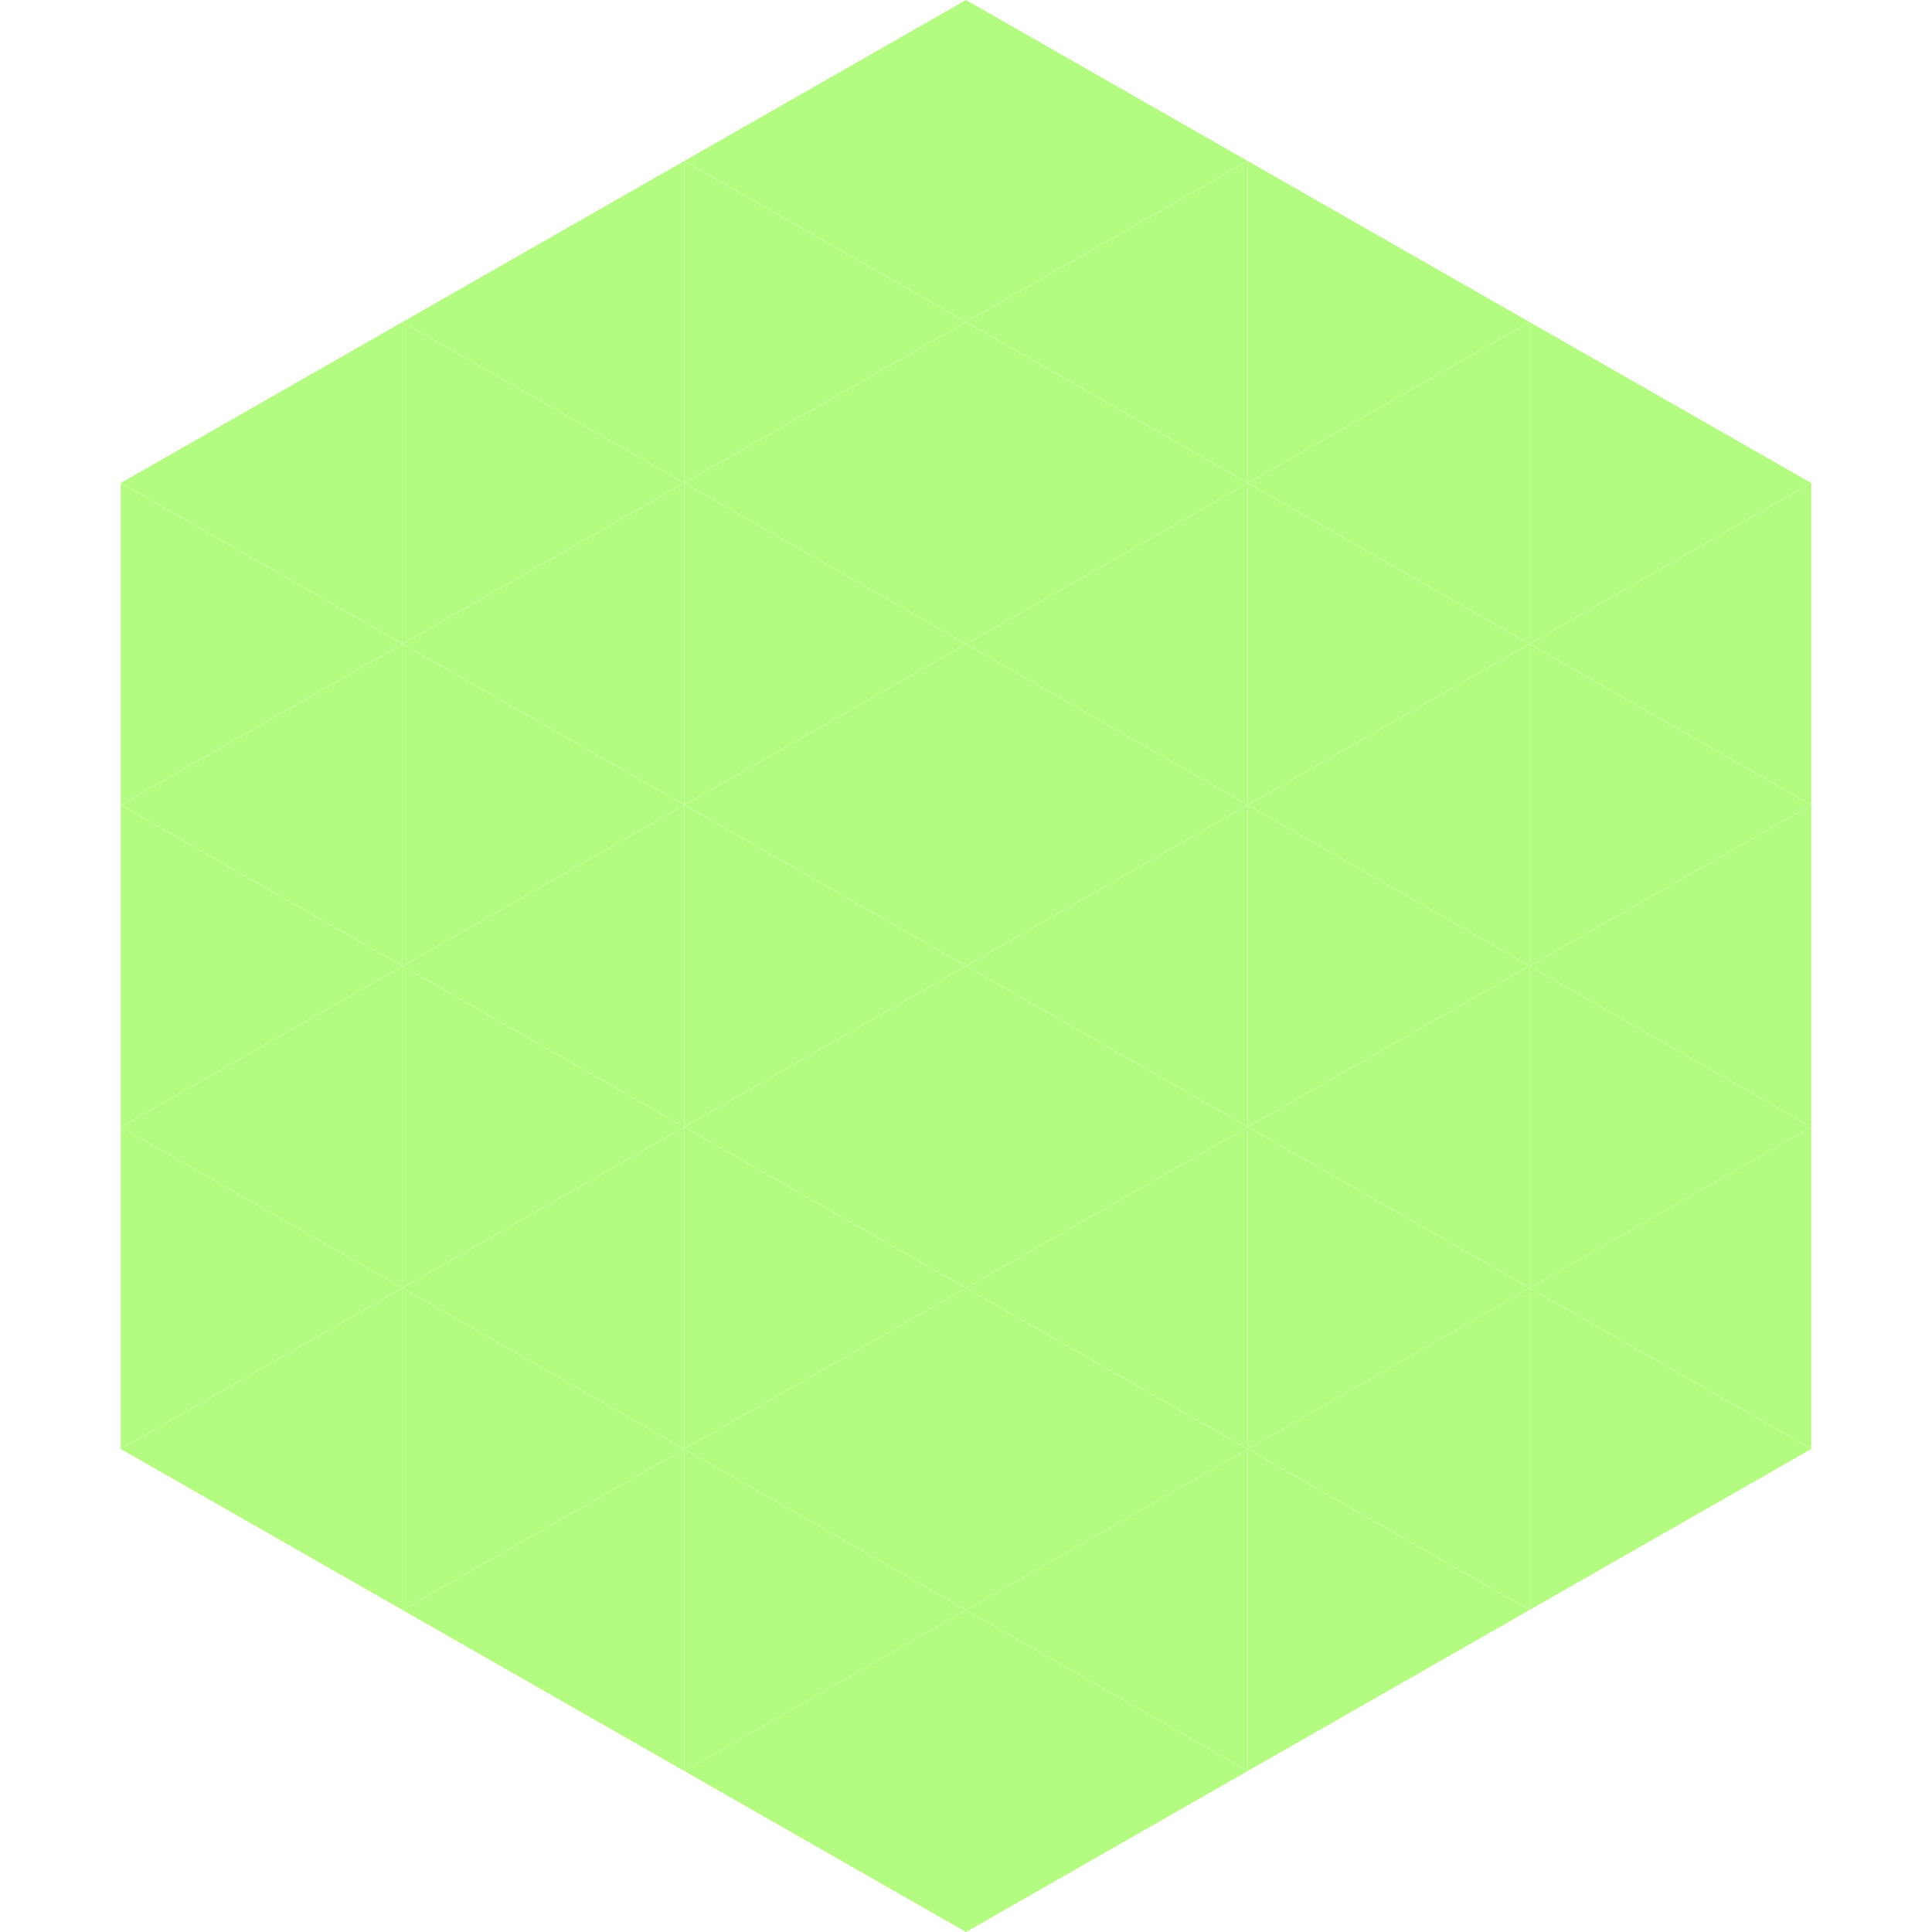 <?xml version="1.0"?>
<!-- Generated by SVGo -->
<svg width="240" height="240"
     xmlns="http://www.w3.org/2000/svg"
     xmlns:xlink="http://www.w3.org/1999/xlink">
<polygon points="50,40 15,60 50,80" style="fill:rgb(180,251,129)" />
<polygon points="190,40 225,60 190,80" style="fill:rgb(180,251,129)" />
<polygon points="15,60 50,80 15,100" style="fill:rgb(180,251,129)" />
<polygon points="225,60 190,80 225,100" style="fill:rgb(180,251,129)" />
<polygon points="50,80 15,100 50,120" style="fill:rgb(180,251,129)" />
<polygon points="190,80 225,100 190,120" style="fill:rgb(180,251,129)" />
<polygon points="15,100 50,120 15,140" style="fill:rgb(180,251,129)" />
<polygon points="225,100 190,120 225,140" style="fill:rgb(180,251,129)" />
<polygon points="50,120 15,140 50,160" style="fill:rgb(180,251,129)" />
<polygon points="190,120 225,140 190,160" style="fill:rgb(180,251,129)" />
<polygon points="15,140 50,160 15,180" style="fill:rgb(180,251,129)" />
<polygon points="225,140 190,160 225,180" style="fill:rgb(180,251,129)" />
<polygon points="50,160 15,180 50,200" style="fill:rgb(180,251,129)" />
<polygon points="190,160 225,180 190,200" style="fill:rgb(180,251,129)" />
<polygon points="15,180 50,200 15,220" style="fill:rgb(255,255,255); fill-opacity:0" />
<polygon points="225,180 190,200 225,220" style="fill:rgb(255,255,255); fill-opacity:0" />
<polygon points="50,0 85,20 50,40" style="fill:rgb(255,255,255); fill-opacity:0" />
<polygon points="190,0 155,20 190,40" style="fill:rgb(255,255,255); fill-opacity:0" />
<polygon points="85,20 50,40 85,60" style="fill:rgb(180,251,129)" />
<polygon points="155,20 190,40 155,60" style="fill:rgb(180,251,129)" />
<polygon points="50,40 85,60 50,80" style="fill:rgb(180,251,129)" />
<polygon points="190,40 155,60 190,80" style="fill:rgb(180,251,129)" />
<polygon points="85,60 50,80 85,100" style="fill:rgb(180,251,129)" />
<polygon points="155,60 190,80 155,100" style="fill:rgb(180,251,129)" />
<polygon points="50,80 85,100 50,120" style="fill:rgb(180,251,129)" />
<polygon points="190,80 155,100 190,120" style="fill:rgb(180,251,129)" />
<polygon points="85,100 50,120 85,140" style="fill:rgb(180,251,129)" />
<polygon points="155,100 190,120 155,140" style="fill:rgb(180,251,129)" />
<polygon points="50,120 85,140 50,160" style="fill:rgb(180,251,129)" />
<polygon points="190,120 155,140 190,160" style="fill:rgb(180,251,129)" />
<polygon points="85,140 50,160 85,180" style="fill:rgb(180,251,129)" />
<polygon points="155,140 190,160 155,180" style="fill:rgb(180,251,129)" />
<polygon points="50,160 85,180 50,200" style="fill:rgb(180,251,129)" />
<polygon points="190,160 155,180 190,200" style="fill:rgb(180,251,129)" />
<polygon points="85,180 50,200 85,220" style="fill:rgb(180,251,129)" />
<polygon points="155,180 190,200 155,220" style="fill:rgb(180,251,129)" />
<polygon points="120,0 85,20 120,40" style="fill:rgb(180,251,129)" />
<polygon points="120,0 155,20 120,40" style="fill:rgb(180,251,129)" />
<polygon points="85,20 120,40 85,60" style="fill:rgb(180,251,129)" />
<polygon points="155,20 120,40 155,60" style="fill:rgb(180,251,129)" />
<polygon points="120,40 85,60 120,80" style="fill:rgb(180,251,129)" />
<polygon points="120,40 155,60 120,80" style="fill:rgb(180,251,129)" />
<polygon points="85,60 120,80 85,100" style="fill:rgb(180,251,129)" />
<polygon points="155,60 120,80 155,100" style="fill:rgb(180,251,129)" />
<polygon points="120,80 85,100 120,120" style="fill:rgb(180,251,129)" />
<polygon points="120,80 155,100 120,120" style="fill:rgb(180,251,129)" />
<polygon points="85,100 120,120 85,140" style="fill:rgb(180,251,129)" />
<polygon points="155,100 120,120 155,140" style="fill:rgb(180,251,129)" />
<polygon points="120,120 85,140 120,160" style="fill:rgb(180,251,129)" />
<polygon points="120,120 155,140 120,160" style="fill:rgb(180,251,129)" />
<polygon points="85,140 120,160 85,180" style="fill:rgb(180,251,129)" />
<polygon points="155,140 120,160 155,180" style="fill:rgb(180,251,129)" />
<polygon points="120,160 85,180 120,200" style="fill:rgb(180,251,129)" />
<polygon points="120,160 155,180 120,200" style="fill:rgb(180,251,129)" />
<polygon points="85,180 120,200 85,220" style="fill:rgb(180,251,129)" />
<polygon points="155,180 120,200 155,220" style="fill:rgb(180,251,129)" />
<polygon points="120,200 85,220 120,240" style="fill:rgb(180,251,129)" />
<polygon points="120,200 155,220 120,240" style="fill:rgb(180,251,129)" />
<polygon points="85,220 120,240 85,260" style="fill:rgb(255,255,255); fill-opacity:0" />
<polygon points="155,220 120,240 155,260" style="fill:rgb(255,255,255); fill-opacity:0" />
</svg>
